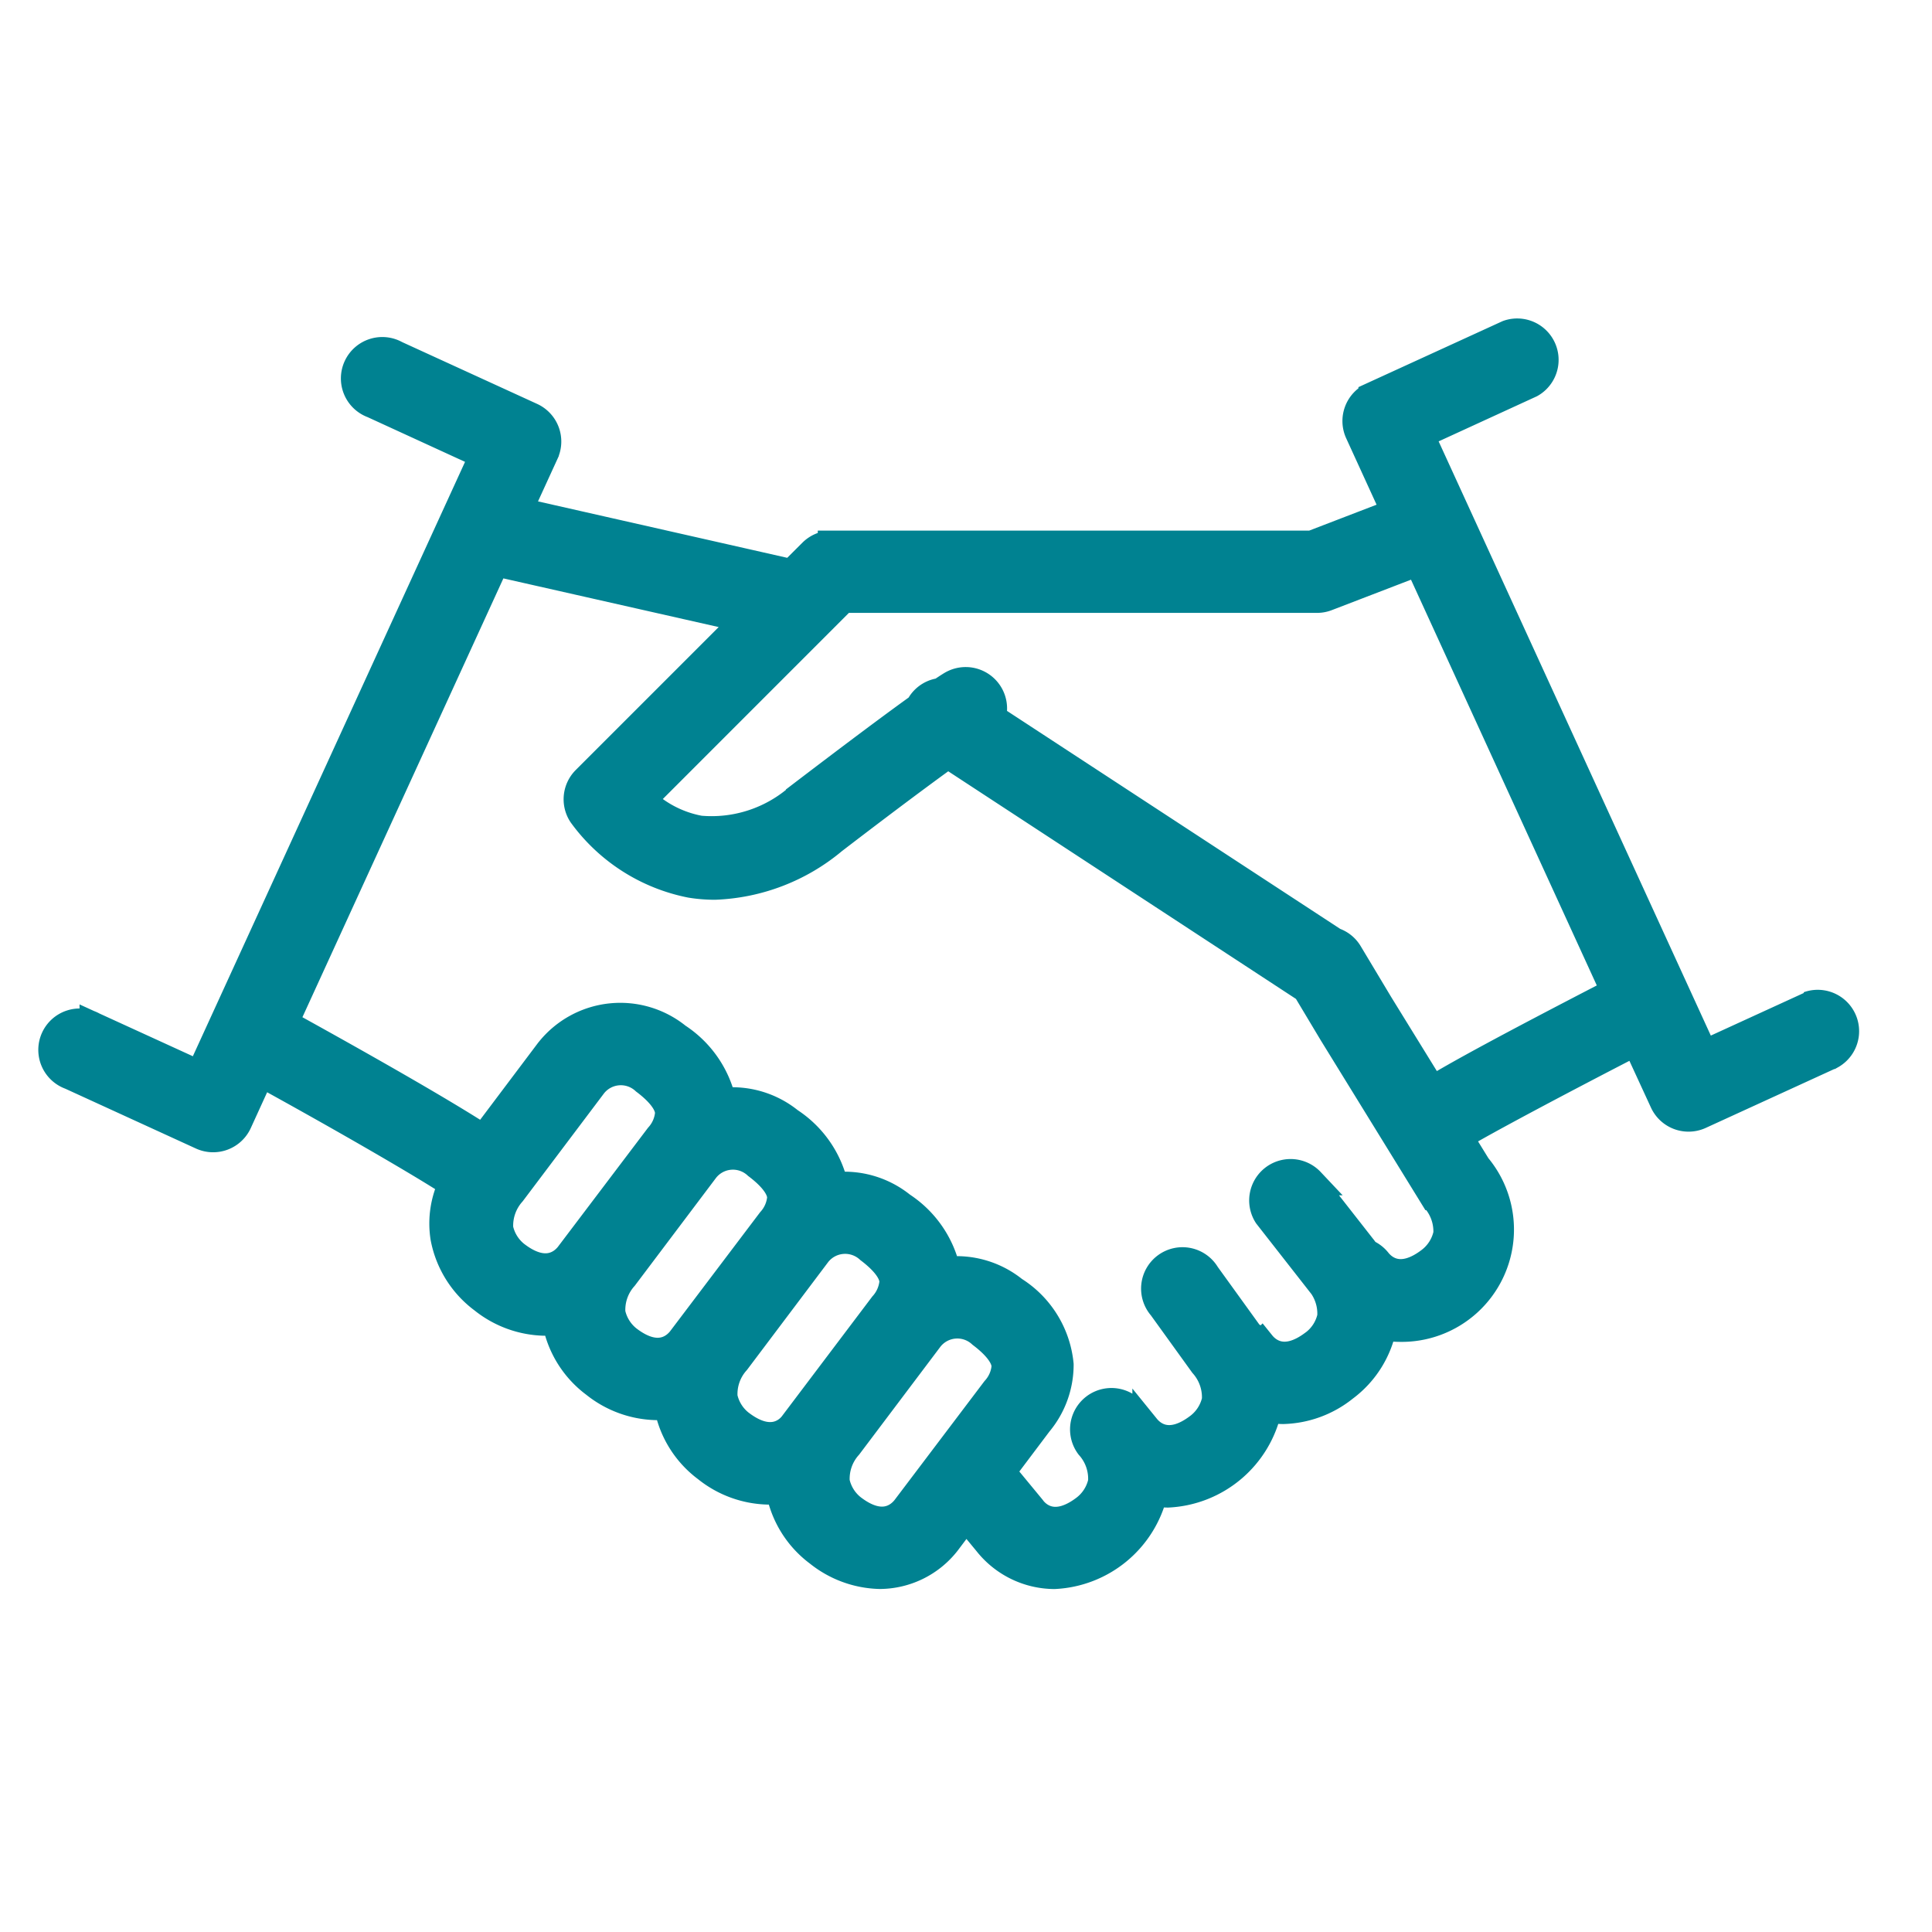 <svg xmlns="http://www.w3.org/2000/svg" width="35" height="35" viewBox="0 0 35 35">
  <g id="menu_partner" transform="translate(-921 -83)">
    <rect id="長方形_6961" data-name="長方形 6961" width="35" height="35" transform="translate(921 83)" fill="none"/>
    <g id="グループ_8389" data-name="グループ 8389" transform="translate(-3581.251 -1123.127)">
      <path id="パス_72043" data-name="パス 72043" d="M4535.046,1224.337l-1.925.882L4527.982,1214l2-.918a.5.5,0,0,0-.415-.906l-2.457,1.125a.5.5,0,0,0-.245.66l.662,1.447-1.511.581h-8.7a.5.5,0,0,0-.352.146l-.38.379a.481.481,0,0,0-.083-.028l-4.859-1.1.483-1.054a.5.5,0,0,0-.246-.66l-2.457-1.125a.5.5,0,1,0-.415.906l2,.918-5.139,11.222-1.926-.881a.5.5,0,1,0-.414.906l2.378,1.089a.5.5,0,0,0,.66-.246l.411-.9c.014.009.025.019.039.027,1.076.59,2.682,1.5,3.429,1.982a1.651,1.651,0,0,0-.147.974,1.812,1.812,0,0,0,.7,1.123,1.845,1.845,0,0,0,1.112.408,1.494,1.494,0,0,0,.214-.016s0,.01,0,.014a1.813,1.813,0,0,0,.7,1.123,1.845,1.845,0,0,0,1.112.408,1.494,1.494,0,0,0,.214-.016s0,.01,0,.014a1.809,1.809,0,0,0,.7,1.124,1.845,1.845,0,0,0,1.112.408,1.494,1.494,0,0,0,.214-.016s0,.01,0,.014a1.812,1.812,0,0,0,.7,1.123,1.848,1.848,0,0,0,1.113.408,1.549,1.549,0,0,0,1.215-.6l.346-.46.388.47a1.56,1.56,0,0,0,1.212.591,1.948,1.948,0,0,0,1.806-1.5,1.435,1.435,0,0,0,.253.024,1.951,1.951,0,0,0,1.813-1.534v-.007a1.478,1.478,0,0,0,.271.028,1.847,1.847,0,0,0,1.112-.408,1.812,1.812,0,0,0,.7-1.113,1.459,1.459,0,0,0,.293.032,1.785,1.785,0,0,0,1.414-2.93l-.332-.539c.484-.29,1.888-1.035,3.207-1.714l.5,1.085a.5.5,0,0,0,.28.259.5.5,0,0,0,.381-.014l2.378-1.089a.5.5,0,0,0-.415-.906Zm-22.493,4.534c-.106.132-.412.4-.943,0l-.011-.008a.826.826,0,0,1-.3-.48.9.9,0,0,1,.227-.651l1.469-1.95a.639.639,0,0,1,.938-.074c.194.146.428.366.435.582a.717.717,0,0,1-.185.427Zm2.032,1.53c-.106.132-.411.4-.943,0l-.011-.008a.829.829,0,0,1-.3-.481.891.891,0,0,1,.226-.651l1.469-1.95a.639.639,0,0,1,.938-.073c.194.146.428.366.435.582a.717.717,0,0,1-.185.427Zm2.028,1.536c-.057.074-.364.422-.939-.011l-.011-.008a.824.824,0,0,1-.3-.48.887.887,0,0,1,.226-.651l1.471-1.954a.642.642,0,0,1,.938-.07c.193.146.427.366.435.582a.727.727,0,0,1-.186.428Zm2.037,1.523c-.107.132-.412.4-.944,0l-.011-.008a.825.825,0,0,1-.3-.48.891.891,0,0,1,.226-.651l1.472-1.954a.64.64,0,0,1,.937-.07c.193.146.428.366.434.582a.711.711,0,0,1-.185.427Zm9.816-4.975a.831.831,0,0,1-.315.489c-.53.4-.835.138-.942.005a.5.5,0,0,0-.209-.156c-.023-.034-.046-.069-.072-.1l-.933-1.192a.5.5,0,0,0-.784.614l.927,1.185a.891.891,0,0,1,.226.651.823.823,0,0,1-.3.477h0l-.017.012c-.53.4-.836.138-.943.005a.488.488,0,0,0-.206-.154c-.017-.024-.031-.047-.049-.071l-.745-1.032a.5.5,0,1,0-.807.583l.75,1.04a.9.9,0,0,1,.227.651.831.831,0,0,1-.3.477h0l-.016.012c-.53.4-.836.138-.943.006a.467.467,0,0,0-.122-.11c-.033-.052-.068-.1-.107-.155a.5.5,0,0,0-.8.6.887.887,0,0,1,.226.651.828.828,0,0,1-.314.489c-.532.4-.837.136-.939.011l-.013-.018-.547-.663.667-.886a1.645,1.645,0,0,0,.385-1.06,1.79,1.79,0,0,0-.831-1.345,1.654,1.654,0,0,0-1.219-.358,1.891,1.891,0,0,0-.813-1.172,1.653,1.653,0,0,0-1.219-.358,1.89,1.89,0,0,0-.814-1.172,1.652,1.652,0,0,0-1.218-.358,1.894,1.894,0,0,0-.814-1.172,1.643,1.643,0,0,0-2.309.239l-.015.018-1.189,1.58c-1.027-.667-3.216-1.871-3.5-2.029a.486.486,0,0,0-.111-.043l3.83-8.363c.011,0,.021.008.032.011l4.507,1.019-2.91,2.91a.5.5,0,0,0-.062.632,3.2,3.2,0,0,0,1.968,1.257,2.732,2.732,0,0,0,.437.035,3.545,3.545,0,0,0,2.147-.827c1.043-.8,1.684-1.272,2.074-1.554l6.48,4.242.007,0,.479.8,1.825,2.962a.4.4,0,0,0,.025.038A.891.891,0,0,1,4528.467,1228.484Zm-.268-2.613-.959-1.555-.554-.924a.494.494,0,0,0-.267-.213l-6.2-4.056a.5.5,0,0,0-.7-.608c-.021.01-.079.045-.224.143a.494.494,0,0,0-.359.219.425.425,0,0,0-.028.053c-.407.292-1.072.785-2.169,1.622a2.394,2.394,0,0,1-1.809.6,2.019,2.019,0,0,1-1.04-.535l3.637-3.638h8.583a.494.494,0,0,0,.179-.033l1.654-.636,3.563,7.781C4529.511,1225.122,4528.613,1225.615,4528.2,1225.871Z" transform="translate(0)" fill="#008291" stroke="#008291" stroke-width="0.5"/>
    </g>
  </g>
</svg>
